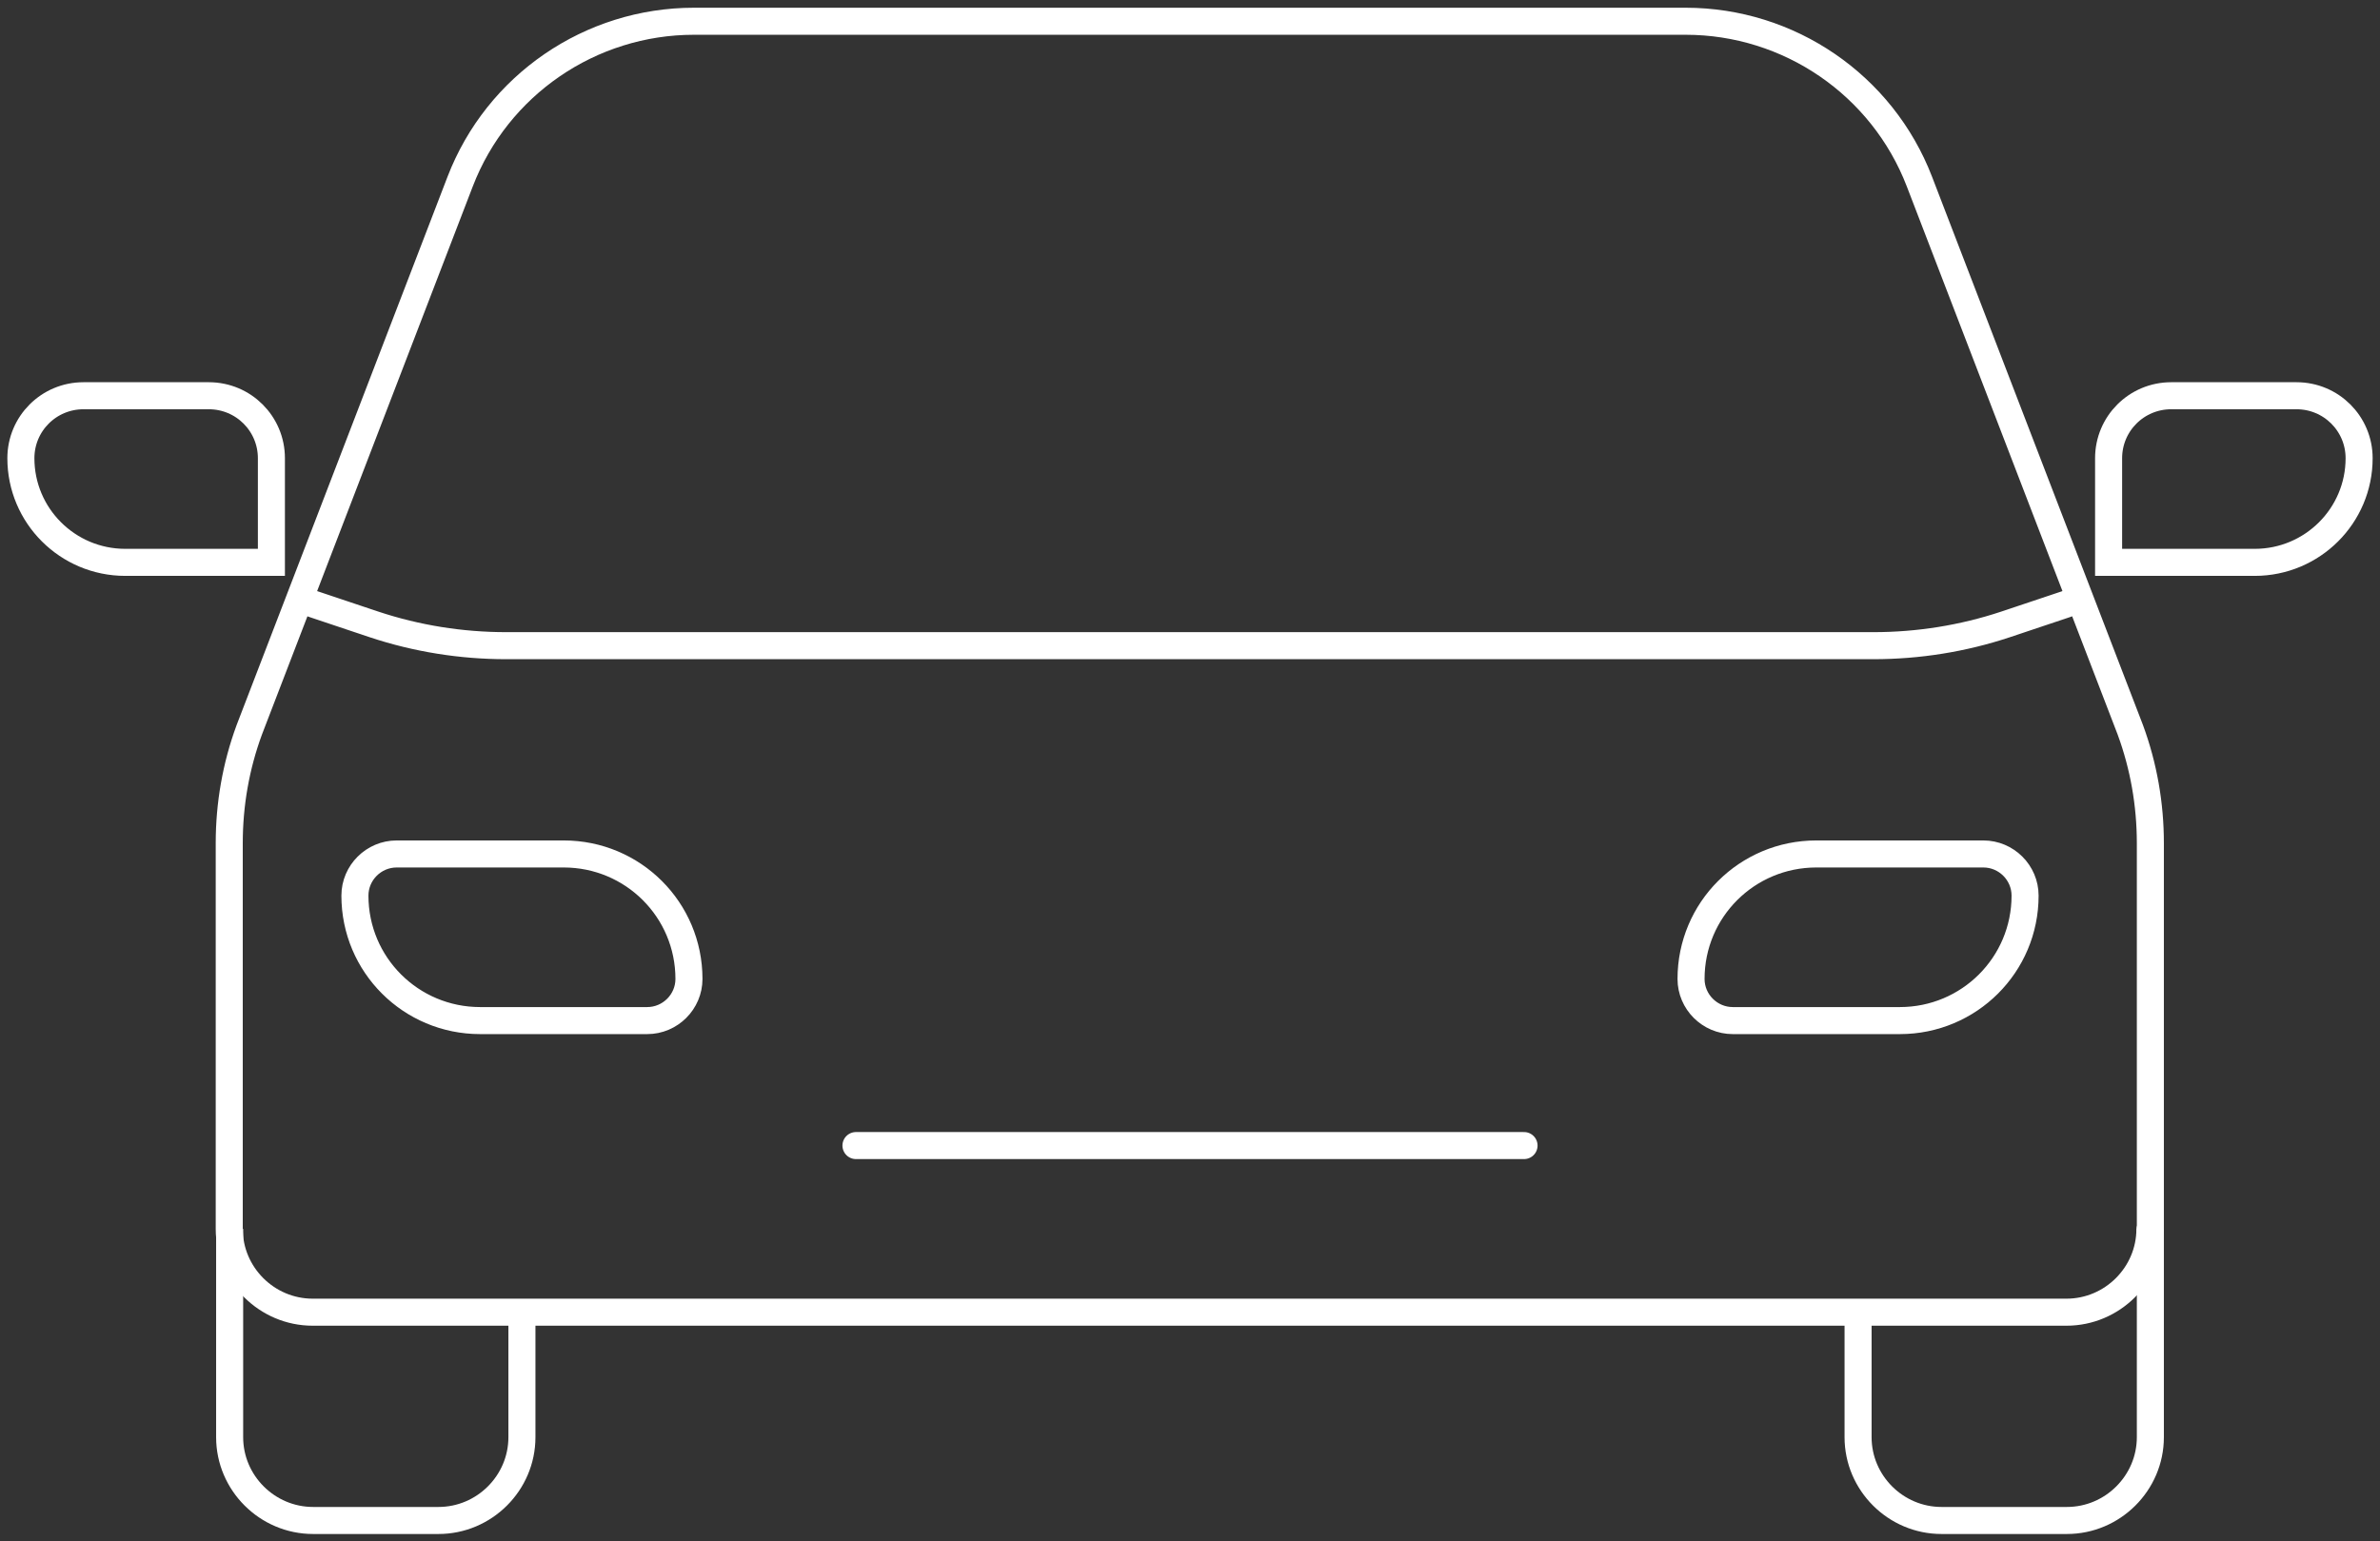<svg width="88" height="57" viewBox="0 0 88 57" fill="none" xmlns="http://www.w3.org/2000/svg">
<rect x="0" y="0" width="88" height="57" fill="#333333" stroke="none"/>
<g clip-path="url(#clip0_25_161)">
<path d="M79.509 45.446V31.18C79.509 29.748 79.262 28.331 78.768 26.99L70.971 6.717C69.597 3.143 66.154 0.786 62.326 0.786H25.659C21.83 0.786 18.387 3.143 17.013 6.717L9.217 26.99C8.723 28.331 8.476 29.748 8.476 31.18V45.446C8.476 47.141 9.865 48.527 11.563 48.527H76.406C78.104 48.527 79.493 47.141 79.493 45.446H79.509Z" stroke="white" stroke-linecap="round" stroke-linejoin="round"/>
<path d="M8.491 45.446V53.149C8.491 54.843 9.881 56.23 11.579 56.23H16.21C17.909 56.23 19.298 54.843 19.298 53.149V48.527" stroke="white" stroke-miterlimit="10"/>
<path d="M79.509 45.446V53.149C79.509 54.843 78.119 56.23 76.421 56.23H71.789C70.091 56.23 68.702 54.843 68.702 53.149V48.527" stroke="white" stroke-miterlimit="10"/>
<path d="M11.579 22.338L13.833 23.093C15.408 23.616 17.06 23.878 18.712 23.878H69.273C70.925 23.878 72.577 23.616 74.151 23.093L76.406 22.338" stroke="white" stroke-linecap="round" stroke-linejoin="round"/>
<path d="M23.93 37.743H17.754C15.192 37.743 13.123 35.679 13.123 33.122C13.123 32.274 13.818 31.581 14.667 31.581H20.842C23.405 31.581 25.474 33.645 25.474 36.203C25.474 37.05 24.779 37.743 23.93 37.743Z" stroke="white" stroke-miterlimit="10"/>
<path d="M56.351 42.365H31.649" stroke="white" stroke-miterlimit="10" stroke-linecap="round"/>
<path d="M70.246 37.743H64.07C63.221 37.743 62.526 37.05 62.526 36.203C62.526 33.645 64.595 31.581 67.158 31.581H73.333C74.183 31.581 74.877 32.274 74.877 33.122C74.877 35.679 72.808 37.743 70.246 37.743Z" stroke="white" stroke-miterlimit="10"/>
<path d="M10.035 20.797H4.632C2.501 20.797 0.772 19.072 0.772 16.946C0.772 15.667 1.806 14.635 3.088 14.635H7.719C9.001 14.635 10.035 15.667 10.035 16.946V20.797Z" stroke="white" stroke-miterlimit="10"/>
<path d="M77.965 20.797H83.368C85.499 20.797 87.228 19.072 87.228 16.946C87.228 15.667 86.194 14.635 84.912 14.635H80.281C78.999 14.635 77.965 15.667 77.965 16.946V20.797Z" stroke="white" stroke-miterlimit="10"/>
</g>
<defs>
<clipPath id="clip0_25_161">
<rect width="88" height="57" fill="white"/>
</clipPath>
</defs>
</svg>
